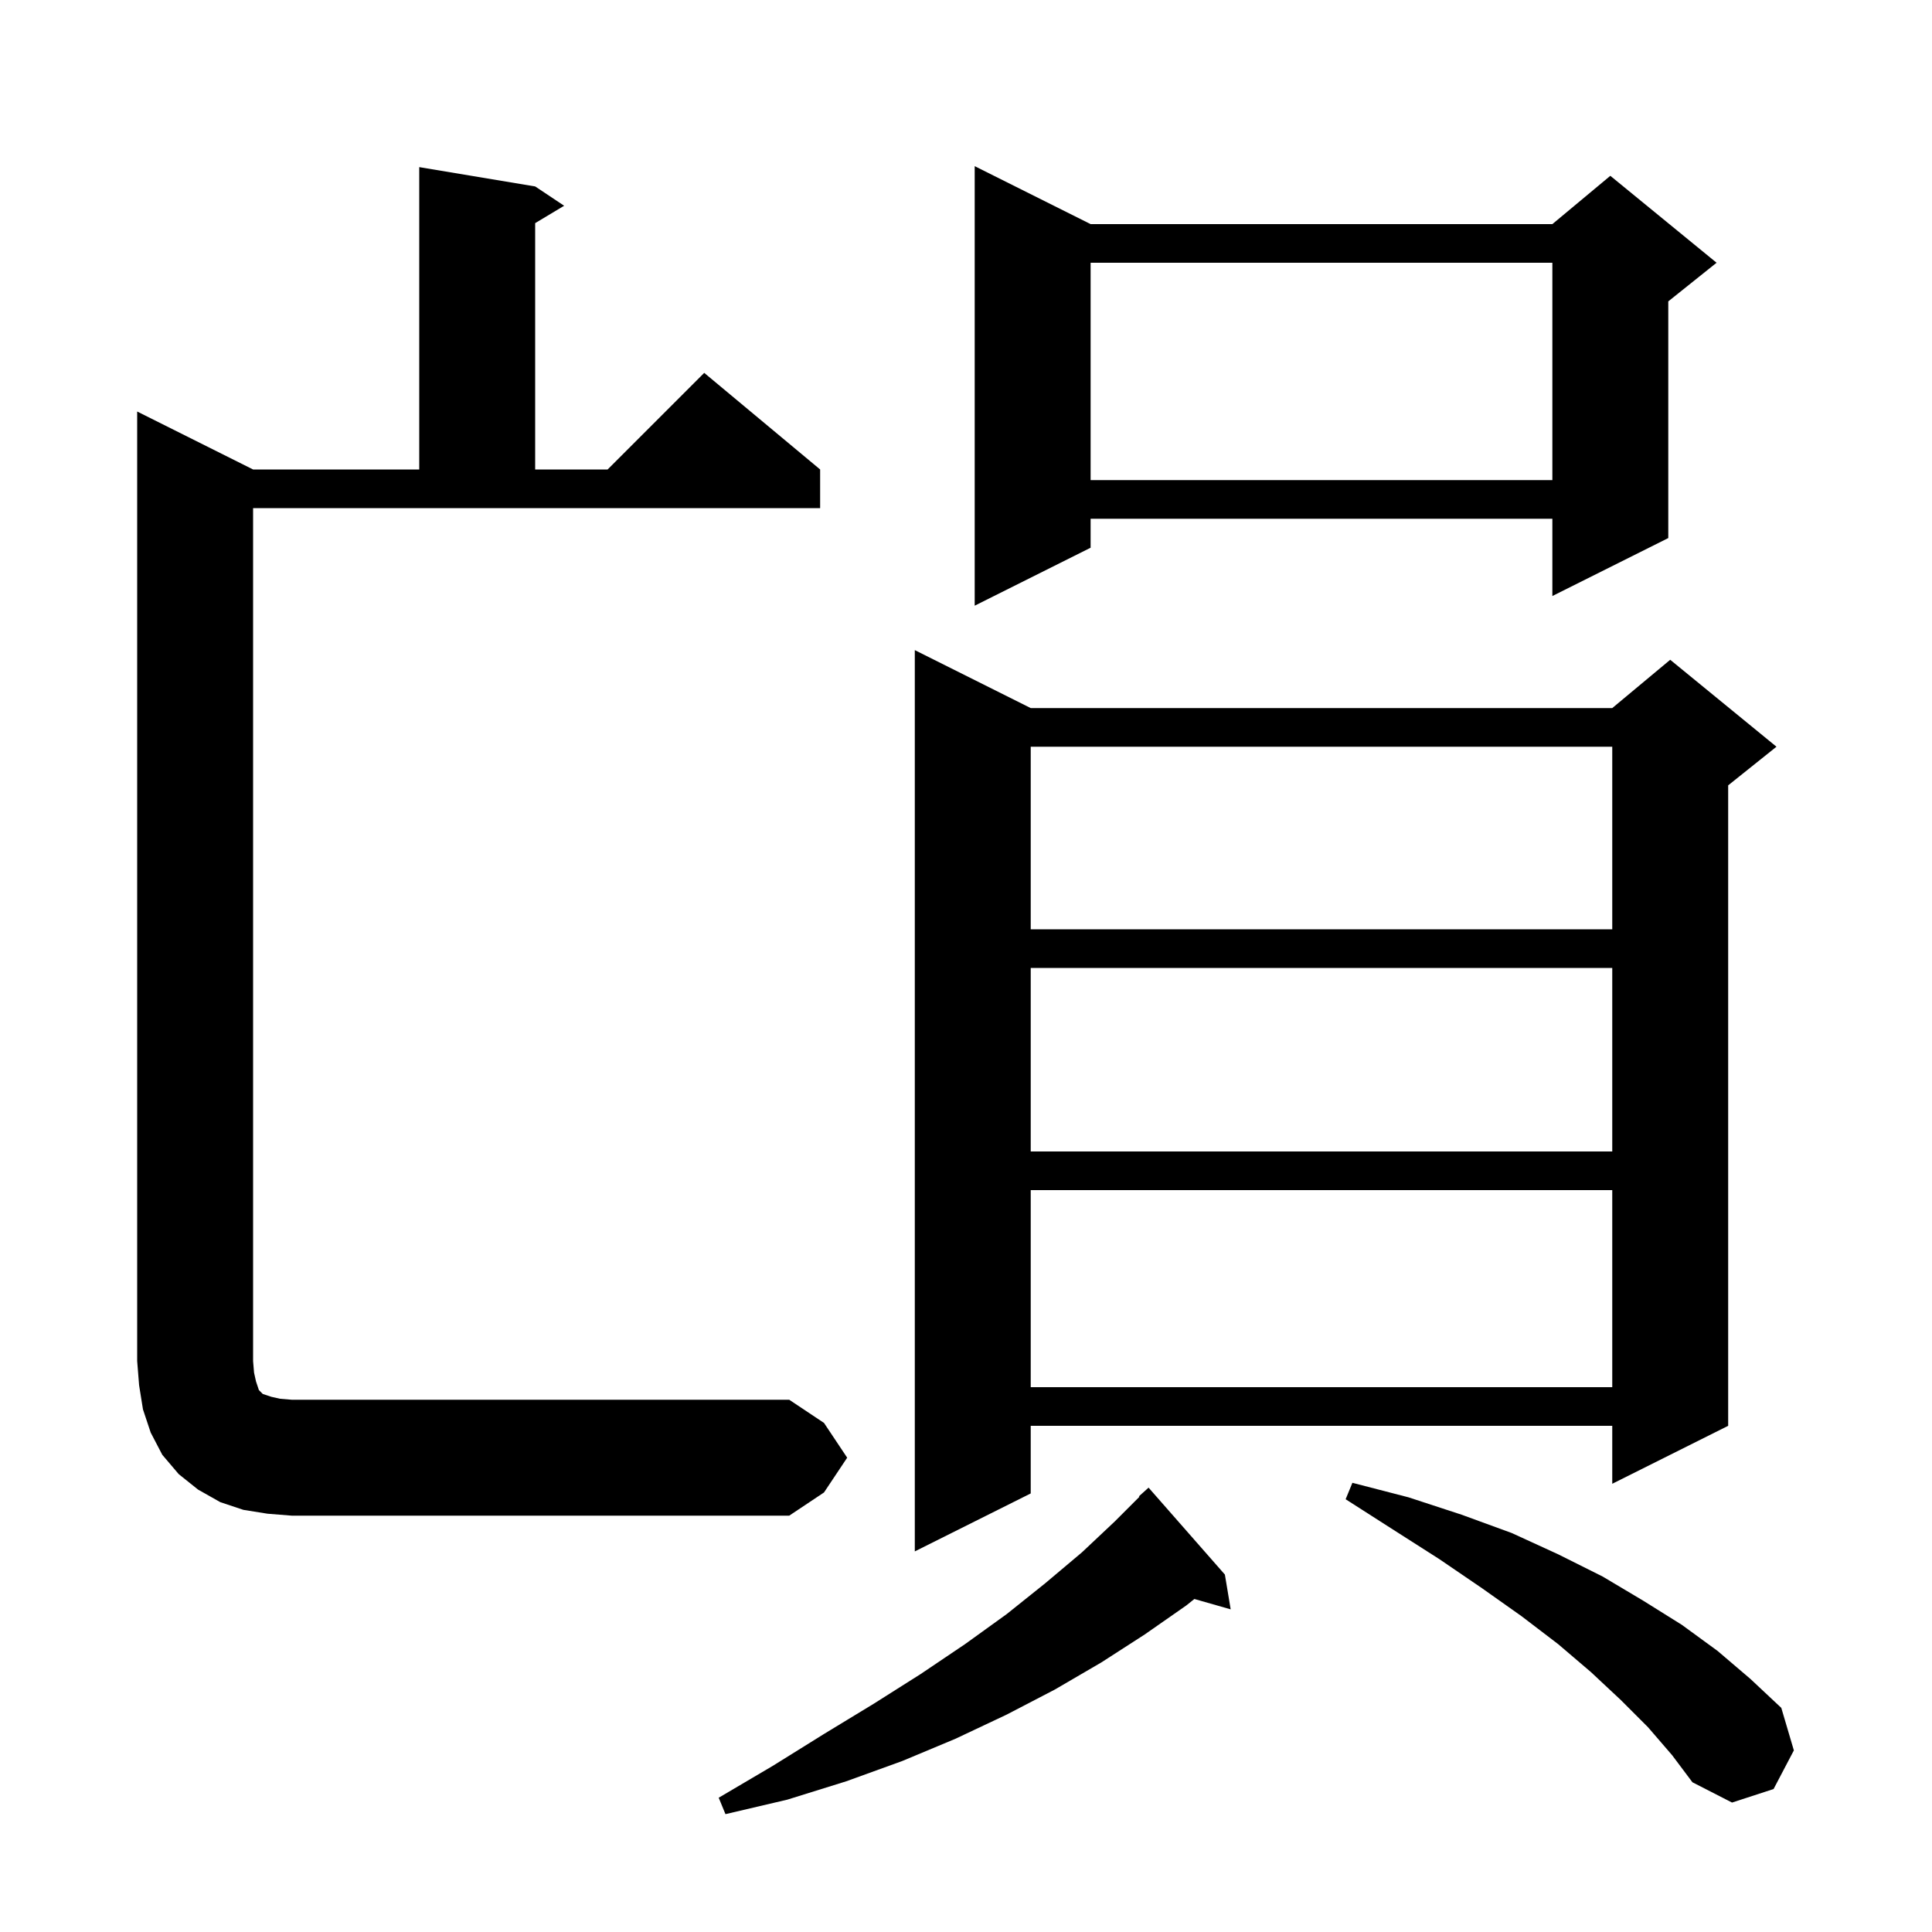 <svg xmlns="http://www.w3.org/2000/svg" xmlns:xlink="http://www.w3.org/1999/xlink" version="1.1" baseProfile="full" viewBox="0 0 200 200" width="200" height="200"><g fill="currentColor"><path d="M 126.8 163.0 L 127.4 166.6 L 123.642 165.526 L 122.8 166.2 L 118.5 169.2 L 114.0 172.1 L 109.2 174.9 L 104.2 177.5 L 98.9 180.0 L 93.4 182.3 L 87.6 184.4 L 81.5 186.3 L 75.1 187.8 L 74.4 186.1 L 80.0 182.8 L 85.3 179.5 L 90.4 176.4 L 95.3 173.3 L 99.9 170.2 L 104.2 167.1 L 108.2 163.9 L 112.0 160.7 L 115.4 157.5 L 117.952 154.948 L 117.9 154.9 L 118.9 154.0 Z M 170.6 178.8 L 167.8 176.0 L 164.7 173.1 L 161.3 170.2 L 157.5 167.3 L 153.4 164.4 L 149.0 161.4 L 144.3 158.4 L 139.3 155.2 L 140.0 153.5 L 145.8 155.0 L 151.3 156.8 L 156.5 158.7 L 161.3 160.9 L 165.9 163.2 L 170.1 165.7 L 174.1 168.2 L 177.8 170.9 L 181.2 173.8 L 184.4 176.8 L 185.7 181.2 L 183.6 185.2 L 179.3 186.6 L 175.2 184.5 L 173.1 181.7 Z M 106.7 73.3 L 166.9 73.3 L 172.9 68.3 L 183.9 77.3 L 178.9 81.3 L 178.9 147.6 L 166.9 153.6 L 166.9 147.6 L 106.7 147.6 L 106.7 154.6 L 94.7 160.6 L 94.7 67.3 Z M 27.7 156.7 L 25.2 156.3 L 22.8 155.5 L 20.5 154.2 L 18.5 152.6 L 16.8 150.6 L 15.6 148.3 L 14.8 145.9 L 14.4 143.4 L 14.2 140.9 L 14.2 42.6 L 26.2 48.6 L 43.4 48.6 L 43.4 17.3 L 55.4 19.3 L 58.4 21.3 L 55.4 23.1 L 55.4 48.6 L 62.9 48.6 L 72.9 38.6 L 84.9 48.6 L 84.9 52.6 L 26.2 52.6 L 26.2 140.9 L 26.3 142.1 L 26.5 143.0 L 26.8 143.9 L 27.2 144.3 L 28.1 144.6 L 29.0 144.8 L 30.2 144.9 L 81.7 144.9 L 85.3 147.3 L 87.7 150.9 L 85.3 154.5 L 81.7 156.9 L 30.2 156.9 Z M 106.7 123.2 L 106.7 143.6 L 166.9 143.6 L 166.9 123.2 Z M 106.7 100.2 L 106.7 119.2 L 166.9 119.2 L 166.9 100.2 Z M 106.7 77.3 L 106.7 96.2 L 166.9 96.2 L 166.9 77.3 Z M 112.9 23.2 L 160.7 23.2 L 166.7 18.2 L 177.7 27.2 L 172.7 31.2 L 172.7 55.7 L 160.7 61.7 L 160.7 53.7 L 112.9 53.7 L 112.9 56.7 L 100.9 62.7 L 100.9 17.2 Z M 112.9 27.2 L 112.9 49.7 L 160.7 49.7 L 160.7 27.2 Z "/></g></svg>